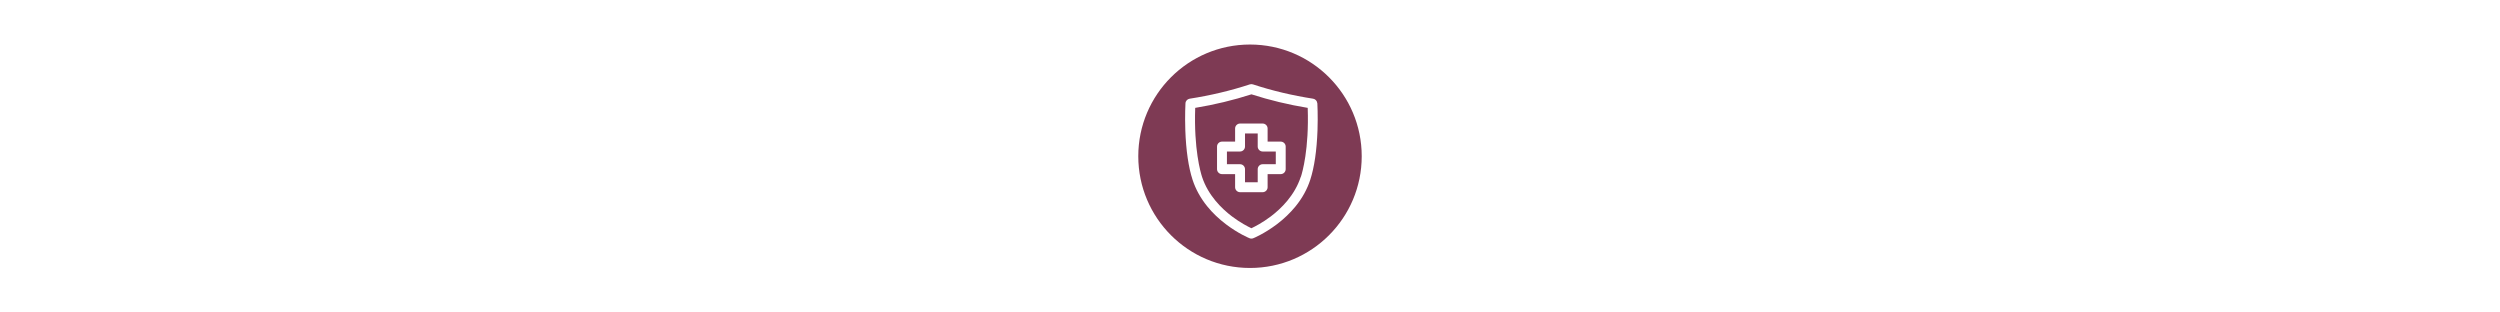 <?xml version="1.0" encoding="UTF-8"?><svg id="Capa_2" xmlns="http://www.w3.org/2000/svg" viewBox="0 0 480 60"><defs><style>.cls-1{fill:#7e3a54;}.cls-1,.cls-2{stroke-width:0px;}.cls-2{fill:#fff;}</style></defs><g id="Graphics"><rect class="cls-2" x="0" y="0" width="480" height="60"/><circle class="cls-1" cx="240" cy="30" r="21.45"/><path class="cls-2" d="m252.92,19.83c-.03-.44-.36-.81-.8-.88-3.99-.62-7.88-1.54-11.56-2.75-.19-.06-.4-.06-.59,0-3.68,1.21-7.57,2.13-11.56,2.75-.44.07-.78.44-.8.88,0,.02-.13,2.26-.03,5.16.14,3.92.61,7.13,1.4,9.55.59,1.79,1.53,3.5,2.81,5.08,1.01,1.25,2.23,2.41,3.62,3.46,2.37,1.79,4.42,2.63,4.5,2.66.11.05.23.07.36.07s.24-.02.36-.07c.09-.03,2.13-.88,4.5-2.66,1.39-1.05,2.61-2.22,3.62-3.46,1.28-1.57,2.22-3.28,2.81-5.08.79-2.42,1.26-5.63,1.4-9.55.1-2.9-.03-5.14-.03-5.16Zm-3.17,14.12c-1.17,3.57-3.77,6.1-5.75,7.6-1.61,1.22-3.1,1.97-3.73,2.27-.64-.3-2.12-1.05-3.73-2.27-1.98-1.5-4.58-4.03-5.75-7.6-.27-.83-1.59-5.3-1.31-13.24,3.72-.61,7.35-1.49,10.8-2.6,3.45,1.11,7.08,1.99,10.8,2.6.28,7.94-1.04,12.42-1.31,13.24Z"/><path class="cls-2" d="m237.14,24.67v2.52h-2.52c-.52,0-.95.43-.95.95v4.34c0,.52.43.95.95.95h2.52v2.52c0,.52.43.95.95.95h4.34c.52,0,.95-.43.95-.95v-2.52h2.52c.52,0,.95-.43.95-.95v-4.34c0-.52-.43-.95-.95-.95h-2.52v-2.52c0-.52-.43-.95-.95-.95h-4.34c-.52,0-.95.43-.95.95Zm4.34,7.81v2.52h-2.44v-2.52c0-.52-.43-.95-.95-.95h-2.52v-2.44h2.52c.52,0,.95-.43.95-.95v-2.52h2.44v2.52c0,.52.43.95.95.95h2.52v2.44h-2.52c-.52,0-.95.43-.95.95Z"/></g></svg>